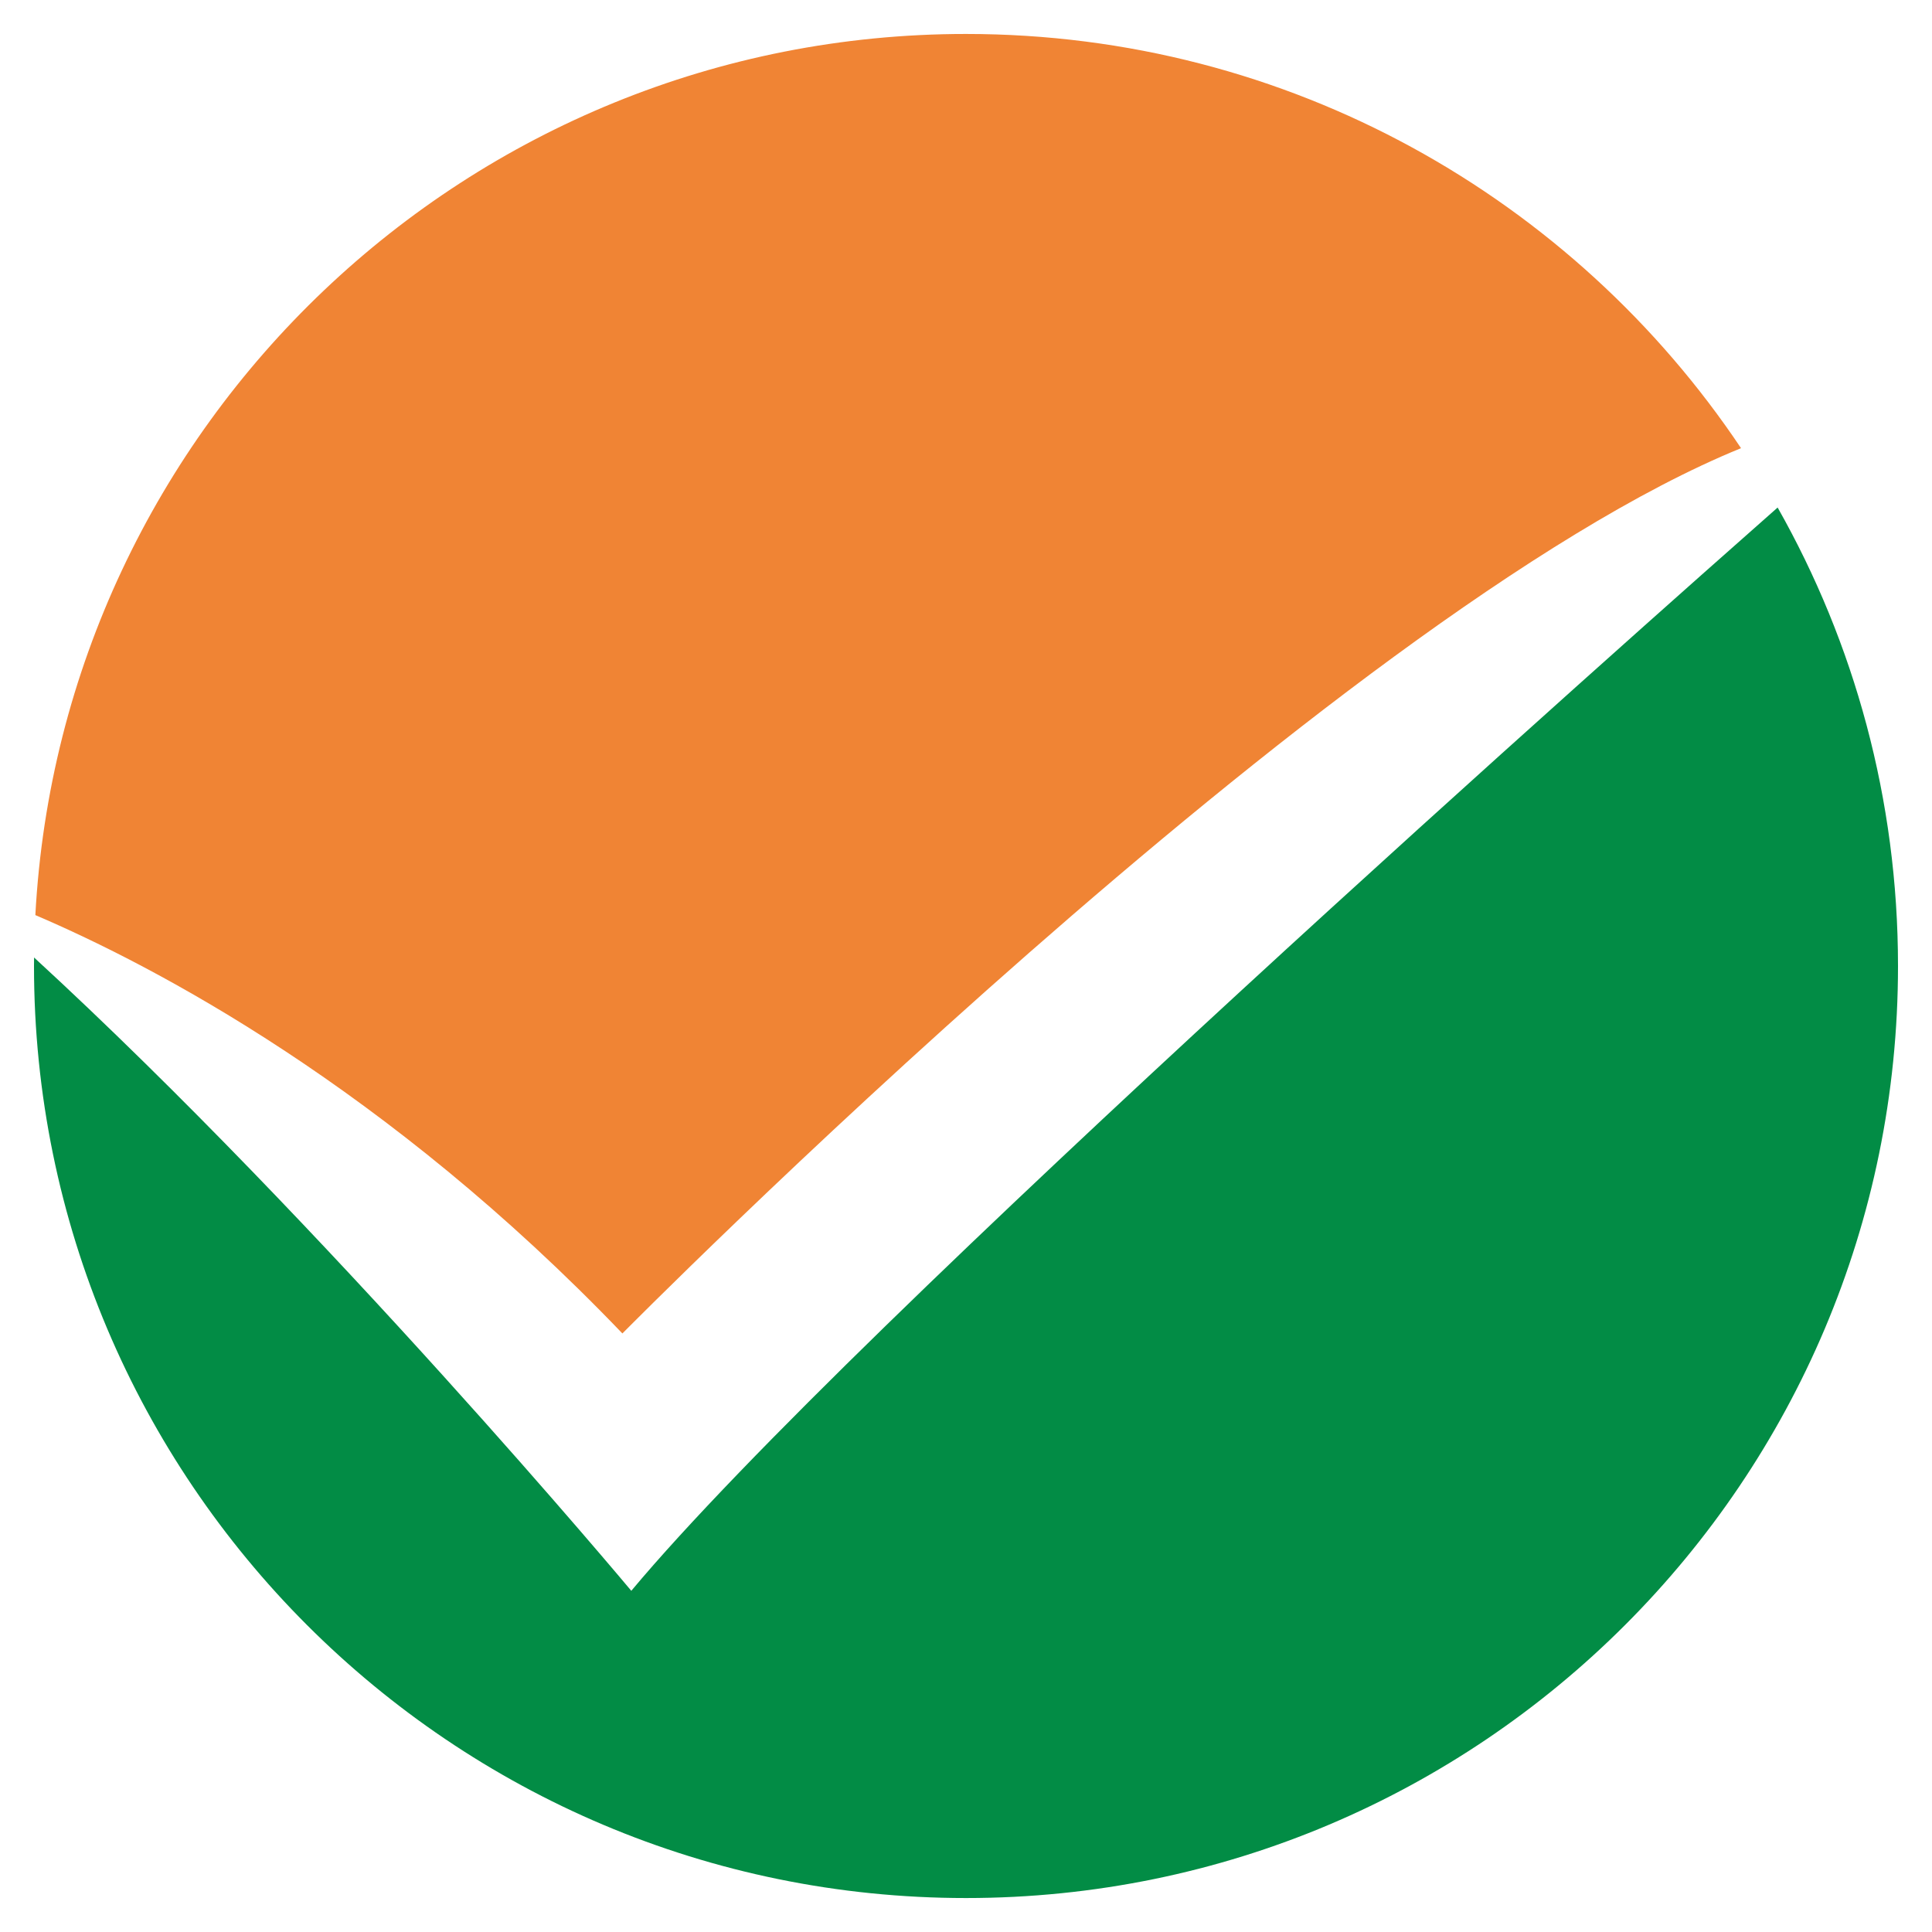<?xml version="1.0" encoding="utf-8"?>
<!-- Generator: Adobe Illustrator 26.0.1, SVG Export Plug-In . SVG Version: 6.00 Build 0)  -->
<svg version="1.1" id="Layer_1" xmlns="http://www.w3.org/2000/svg" xmlns:xlink="http://www.w3.org/1999/xlink" x="0px" y="0px"
	 viewBox="0 0 512 512" style="enable-background:new 0 0 512 512;" xml:space="preserve">
<style type="text/css">
	.st0{fill:#F08434;}
	.st1{fill:#028C45;}
</style>
<g>
	<path class="st0" d="M461.39,118.77c-108.14,44.05-296.45,234.61-296.45,234.61C102.49,288.22,41.16,256.1,9.37,242.51
		C16.37,112.37,124.13,9,256.01,9C341.64,9,417.09,52.58,461.39,118.77z"/>
	<path class="st1" d="M502.99,256c0,136.41-110.57,247-246.98,247s-247-110.59-247-247c0-0.75,0-1.5,0.02-2.25
		c77.85,71.55,158.27,167.83,158.27,167.83c58.53-70.09,270.86-258.03,303.79-287.08C491.4,170.38,502.99,211.83,502.99,256z"/>
</g>
</svg>
